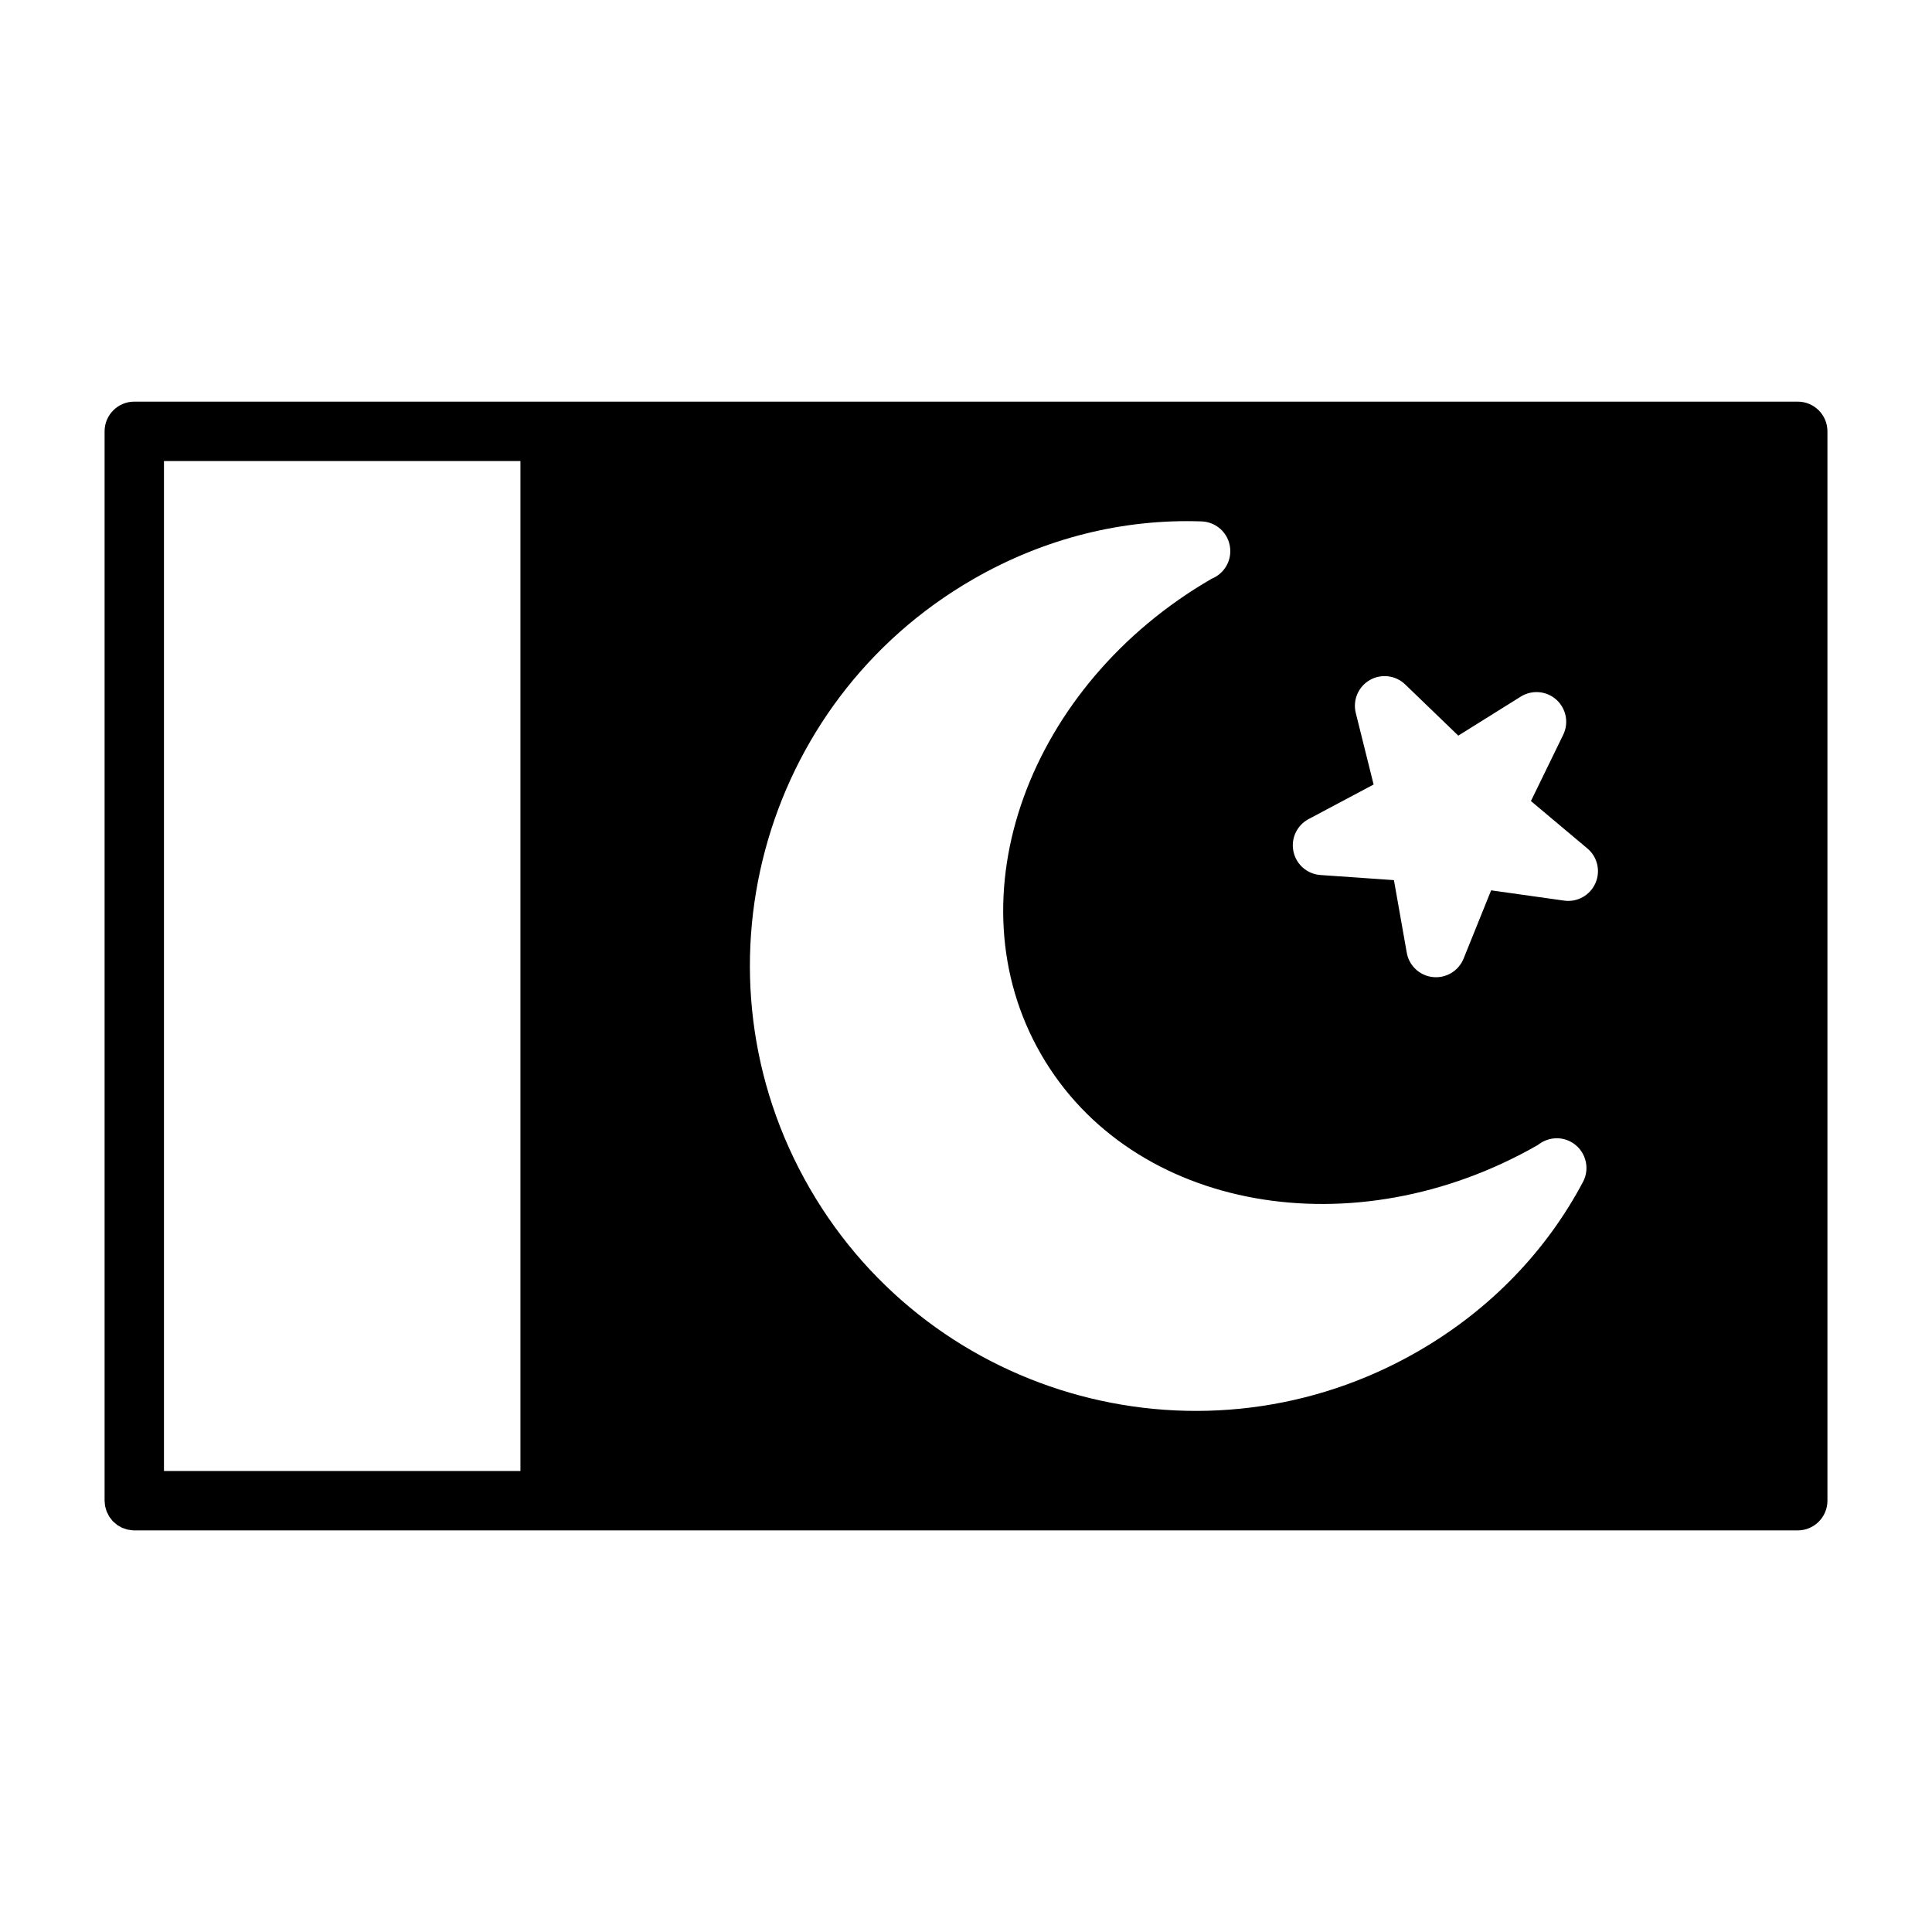 <?xml version="1.0" encoding="UTF-8"?>
<!-- Uploaded to: ICON Repo, www.svgrepo.com, Generator: ICON Repo Mixer Tools -->
<svg fill="#000000" width="800px" height="800px" version="1.1" viewBox="144 144 512 512" xmlns="http://www.w3.org/2000/svg">
 <path d="m179.49 549.57h440.93c4.344 0 7.871-3.527 7.871-7.871v-283.39c0-4.344-3.527-7.871-7.871-7.871h-440.83c-4.344 0-7.871 3.527-7.871 7.871v283.39l0.125 1.402 0.426 1.48 0.691 1.355 0.93 1.195 1.148 0.992 1.309 0.754 1.465 0.488 1.371 0.188 0.316 0.016zm7.965-283.39v267.65h94.465v-267.65zm364.57 180.9-0.473 0.348c-48.586 27.883-107.61 17.633-131.64-23.992-24.059-41.66-3.371-97.961 45.184-126.06 2.852-1.148 4.894-3.922 4.945-7.18 0.078-4.297-3.289-7.856-7.574-8.016-20.609-0.738-41.562 4.328-60.691 15.383-56.441 32.59-75.809 104.86-43.219 161.3 32.574 56.441 104.86 75.809 161.3 43.219 19.129-11.035 34.008-26.656 43.66-44.871 2.031-3.824 0.566-8.598-3.273-10.645-2.691-1.434-5.871-1.117-8.219 0.52zm-35.629-121.69c-2.519-2.441-6.359-2.914-9.398-1.164-3.039 1.762-4.551 5.32-3.699 8.723l4.723 18.957-17.238 9.164c-3.102 1.652-4.738 5.164-4 8.598 0.723 3.434 3.637 5.969 7.148 6.219l19.477 1.355 3.402 19.238c0.598 3.449 3.434 6.094 6.926 6.453 3.496 0.363 6.801-1.621 8.125-4.879l7.305-18.105s19.348 2.723 19.348 2.723c3.481 0.488 6.848-1.387 8.281-4.598 1.434-3.211 0.566-6.977-2.125-9.227l-14.957-12.562 8.551-17.555c1.543-3.148 0.805-6.941-1.812-9.305-2.598-2.348-6.453-2.676-9.43-0.82l-16.562 10.344-14.059-13.555z" fill-rule="evenodd"/>
</svg>
